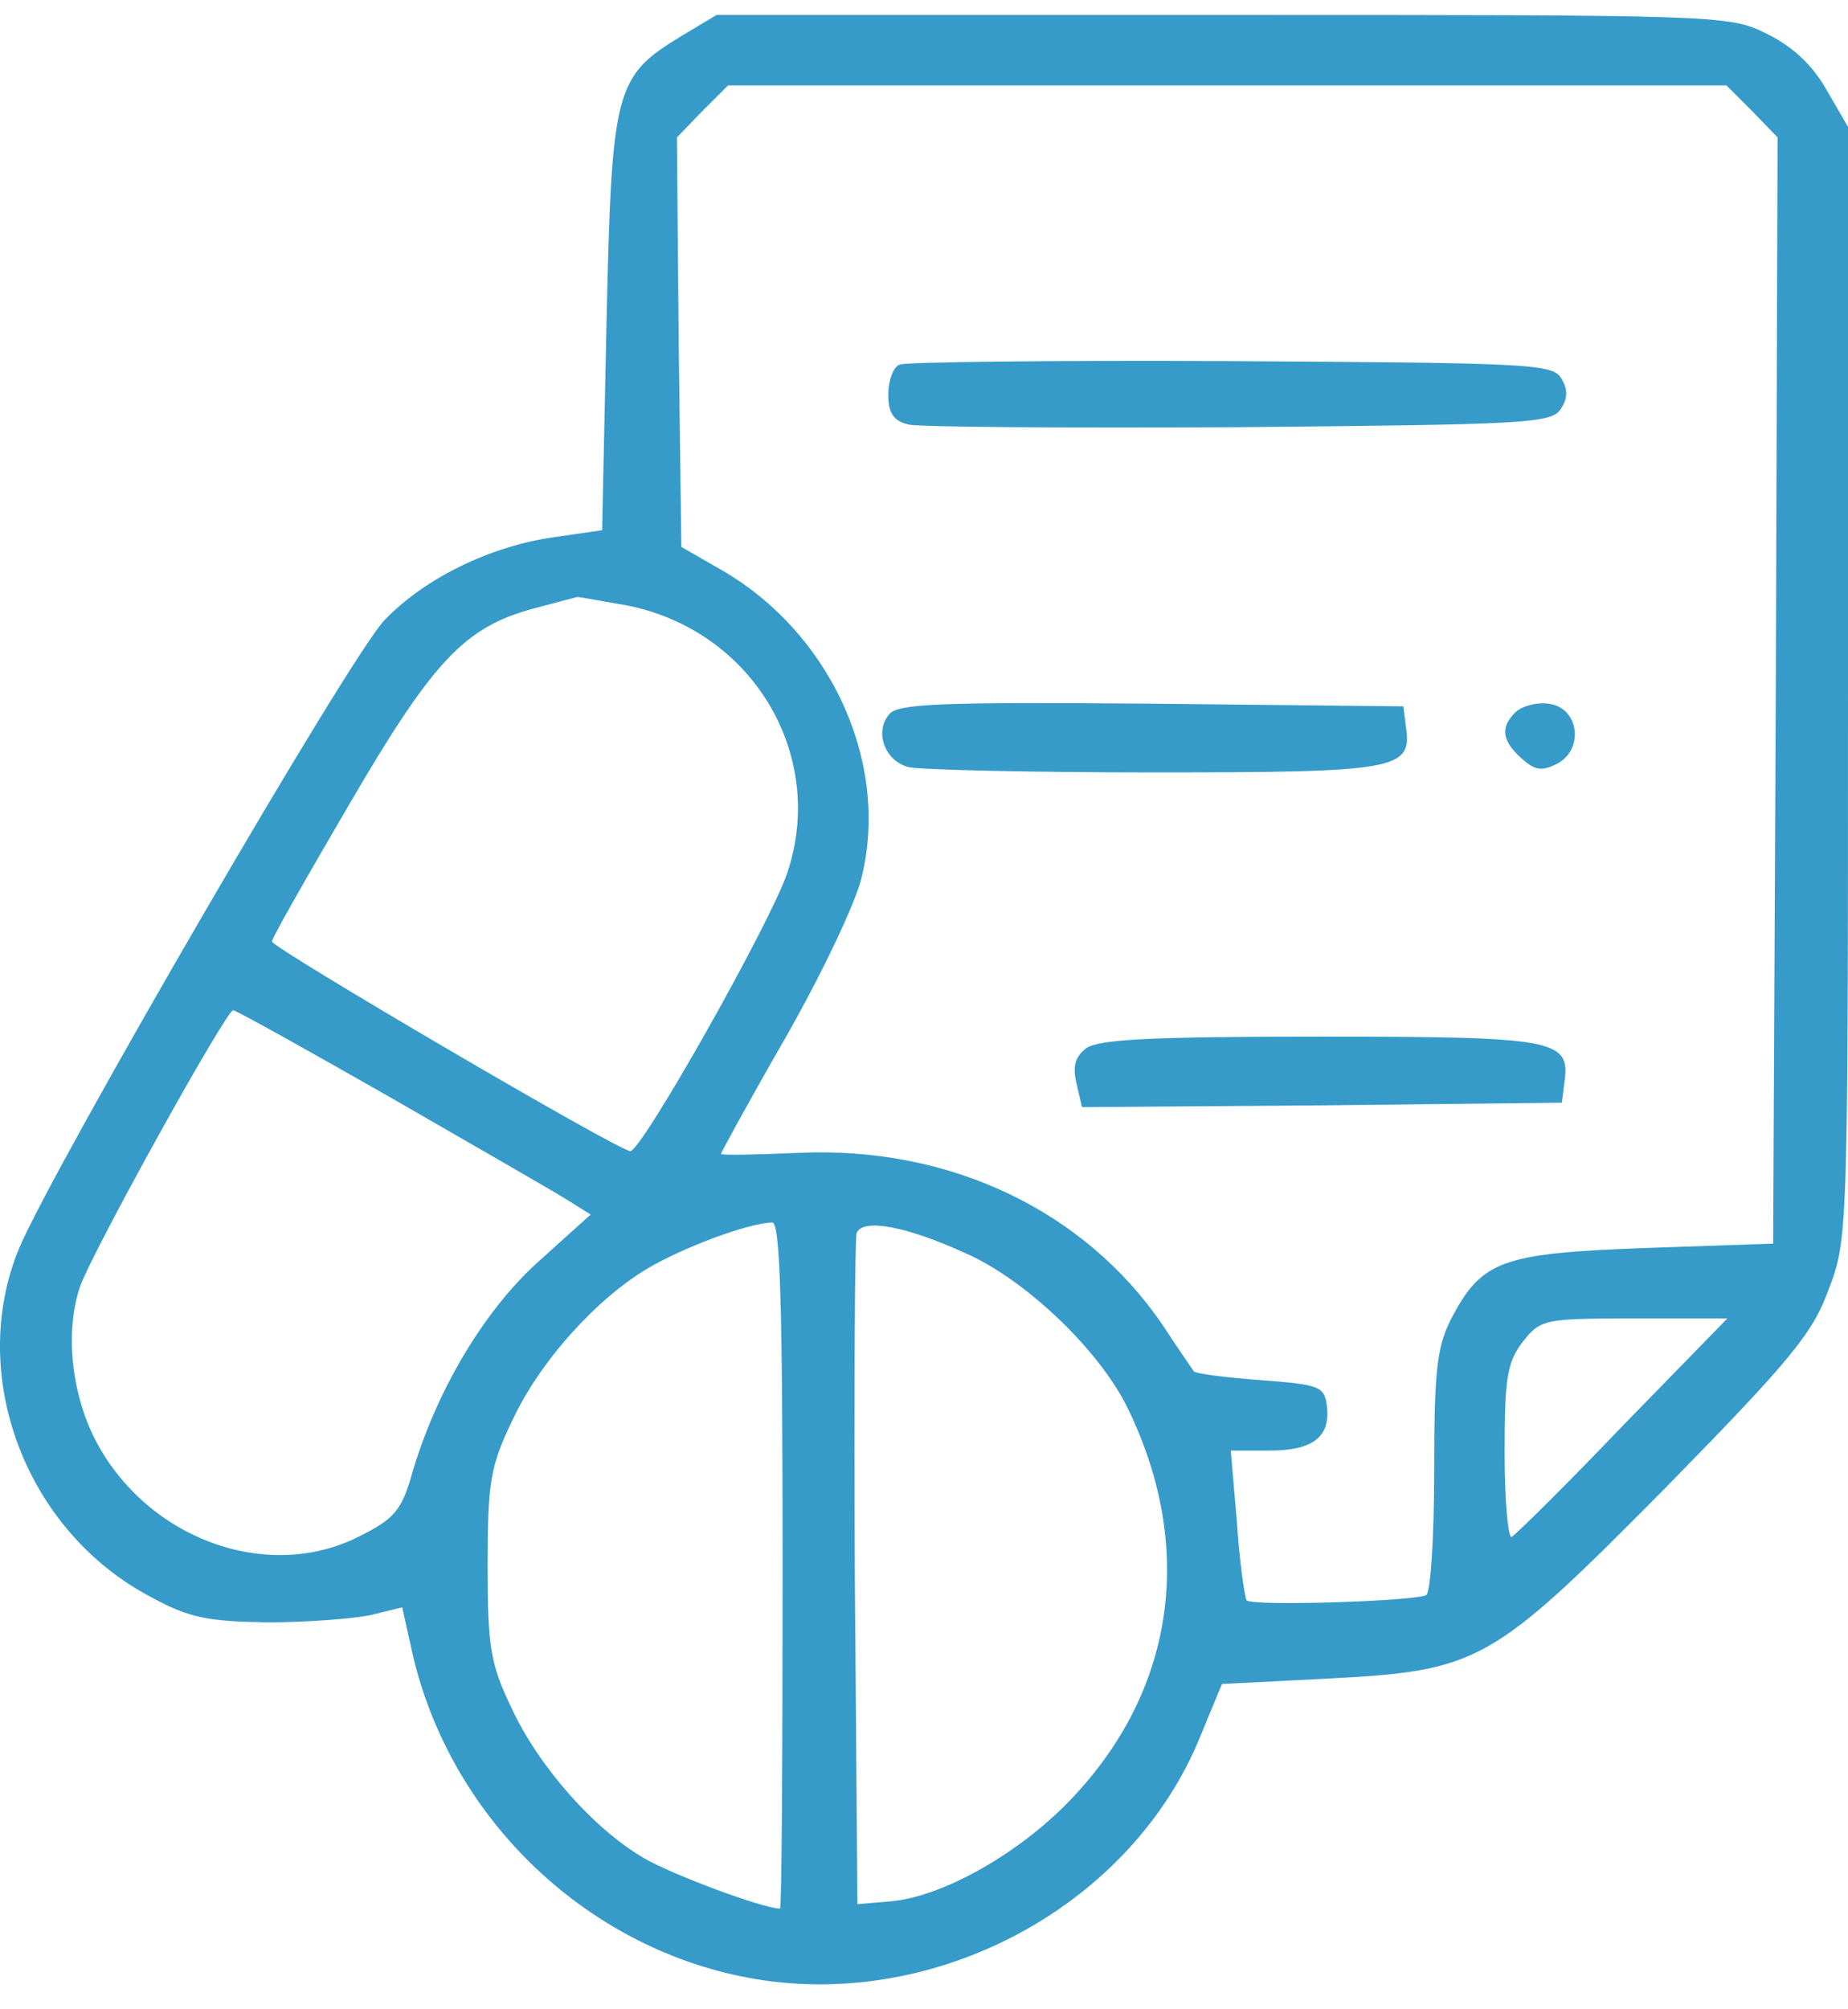 <svg xmlns="http://www.w3.org/2000/svg" width="46" height="50" viewBox="0 0 46 50" fill="none"><path d="M16.96 0.898C15.294 1.907 15.229 2.213 15.097 8.043L14.988 13.194L13.782 13.369C12.226 13.588 10.582 14.377 9.574 15.429C8.719 16.306 1.355 28.996 0.478 31.056C-0.837 34.234 0.654 38.135 3.788 39.757C4.708 40.261 5.191 40.349 6.659 40.371C7.623 40.371 8.763 40.283 9.201 40.196L10.012 39.998L10.275 41.182C11.24 45.302 14.659 48.546 18.801 49.247C23.382 50.014 28.203 47.384 29.891 43.176L30.417 41.905L33.003 41.773C36.817 41.576 37.102 41.423 41.463 37.018C44.575 33.84 45.123 33.182 45.518 32.086C46 30.837 46 30.64 46 16.985V3.156L45.452 2.213C45.101 1.6 44.597 1.139 43.962 0.833C43.041 0.372 42.756 0.372 30.417 0.372H17.837L16.96 0.898ZM43.611 2.761L44.247 3.419L44.203 17.183L44.137 30.947L40.959 31.056C37.365 31.188 36.883 31.363 36.115 32.831C35.765 33.533 35.699 34.124 35.699 36.623C35.699 38.245 35.611 39.626 35.502 39.691C35.261 39.845 31.162 39.976 31.031 39.823C30.987 39.757 30.855 38.902 30.79 37.894L30.636 36.097H31.601C32.696 36.097 33.135 35.746 33.025 34.957C32.959 34.497 32.828 34.453 31.381 34.344C30.527 34.278 29.781 34.19 29.716 34.124C29.672 34.059 29.321 33.555 28.949 32.985C26.998 30.114 23.623 28.514 19.875 28.689C18.823 28.733 17.946 28.755 17.946 28.711C17.946 28.689 18.67 27.352 19.568 25.796C20.467 24.218 21.322 22.421 21.453 21.807C22.154 18.914 20.62 15.649 17.837 14.114L16.96 13.61L16.894 8.526L16.85 3.419L17.486 2.761L18.122 2.126H30.549H42.975L43.611 2.761ZM15.557 15.057C18.713 15.649 20.598 18.783 19.59 21.741C19.152 23.013 15.974 28.645 15.689 28.645C15.404 28.645 6.769 23.582 6.769 23.429C6.769 23.341 7.645 21.807 8.697 20.01C10.779 16.438 11.569 15.605 13.278 15.144C13.848 14.991 14.352 14.86 14.352 14.86C14.374 14.838 14.9 14.947 15.557 15.057ZM9.793 27.352C11.919 28.579 13.914 29.719 14.177 29.895L14.703 30.223L13.388 31.407C12.029 32.634 10.823 34.672 10.232 36.755C9.99 37.587 9.793 37.807 8.96 38.223C6.659 39.407 3.635 38.289 2.363 35.812C1.772 34.651 1.618 33.116 1.991 32.02C2.298 31.144 5.629 25.139 5.804 25.139C5.87 25.139 7.645 26.125 9.793 27.352ZM19.48 38.946C19.48 43.636 19.459 47.494 19.415 47.494C18.998 47.494 16.763 46.661 16.04 46.245C14.79 45.521 13.409 43.965 12.73 42.497C12.204 41.401 12.138 40.984 12.138 38.946C12.138 36.908 12.204 36.492 12.73 35.396C13.409 33.905 14.834 32.327 16.127 31.56C17.026 31.034 18.604 30.442 19.218 30.421C19.415 30.399 19.48 32.24 19.48 38.946ZM24.039 31.188C25.53 31.845 27.371 33.599 28.072 35.045C29.738 38.464 29.255 41.971 26.779 44.645C25.486 46.069 23.447 47.231 22.11 47.319L21.343 47.384L21.278 39.165C21.256 34.651 21.278 30.837 21.322 30.684C21.475 30.311 22.549 30.508 24.039 31.188ZM40.389 35.483C38.965 36.974 37.715 38.201 37.628 38.245C37.54 38.289 37.452 37.346 37.452 36.141C37.452 34.278 37.518 33.883 37.913 33.379C38.351 32.831 38.439 32.809 40.674 32.809H42.997L40.389 35.483Z" fill="#369BC9"></path><path d="M22.395 9.073C22.242 9.117 22.11 9.468 22.11 9.819C22.11 10.279 22.242 10.476 22.615 10.564C22.878 10.63 26.582 10.651 30.855 10.63C37.956 10.564 38.636 10.542 38.855 10.169C39.03 9.906 39.03 9.687 38.855 9.402C38.636 9.051 37.956 9.03 30.636 8.986C26.253 8.964 22.527 9.008 22.395 9.073Z" fill="#369BC9"></path><path d="M22.133 17.774C21.76 18.213 22.023 18.936 22.615 19.089C22.878 19.155 25.617 19.221 28.707 19.221C34.757 19.221 35.151 19.155 34.998 18.103L34.932 17.577L28.664 17.511C23.36 17.468 22.352 17.511 22.133 17.774Z" fill="#369BC9"></path><path d="M37.715 17.731C37.343 18.103 37.387 18.432 37.869 18.87C38.219 19.177 38.373 19.199 38.767 19.002C39.447 18.629 39.293 17.599 38.548 17.512C38.241 17.468 37.869 17.577 37.715 17.731Z" fill="#369BC9"></path><path d="M27.042 26.081C26.757 26.3 26.691 26.541 26.801 26.98L26.932 27.55L32.916 27.506L38.877 27.44L38.943 26.914C39.096 25.862 38.68 25.796 32.85 25.796C28.686 25.796 27.371 25.862 27.042 26.081Z" fill="#369BC9"></path></svg>